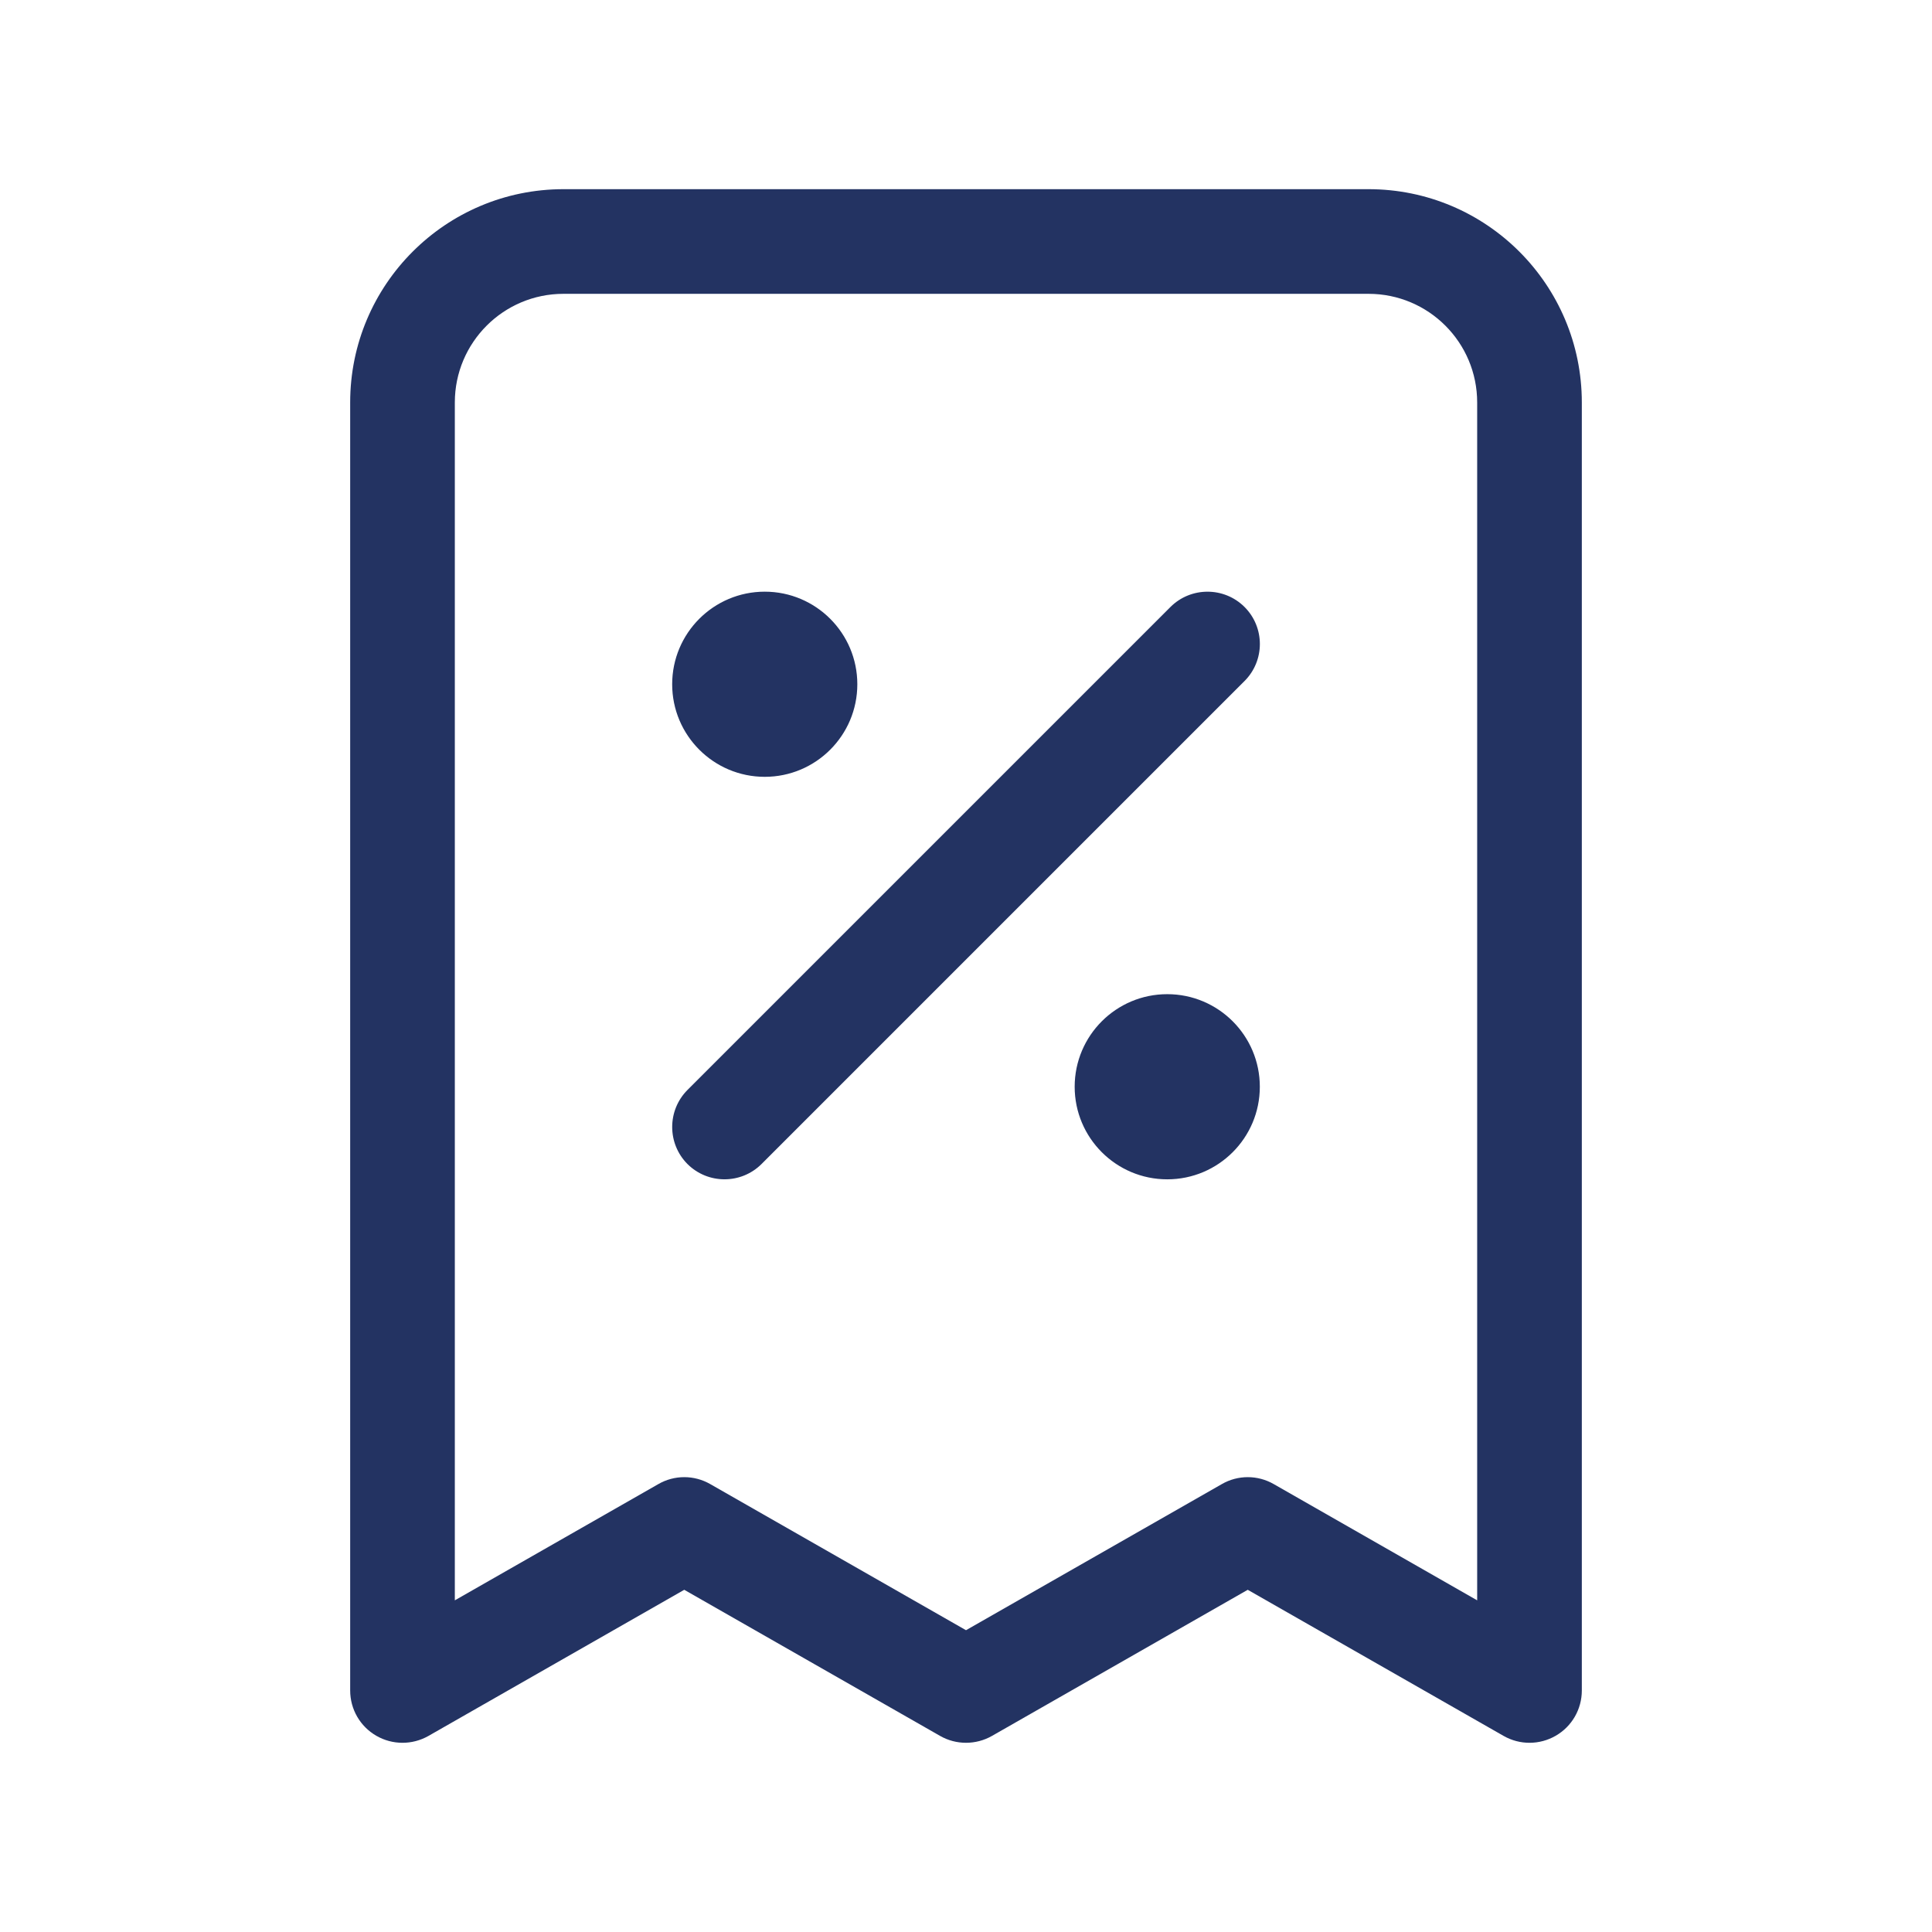 <svg width="24" height="24" viewBox="0 0 24 24" fill="none" xmlns="http://www.w3.org/2000/svg">
<path fill-rule="evenodd" clip-rule="evenodd" d="M4.35 5C4.35 3.536 5.537 2.35 7 2.35H17C18.464 2.35 19.65 3.536 19.65 5V21C19.65 21.232 19.527 21.446 19.326 21.562C19.126 21.678 18.879 21.679 18.678 21.564L15.5 19.749L12.323 21.564C12.123 21.678 11.877 21.678 11.678 21.564L8.5 19.749L5.323 21.564C5.121 21.679 4.874 21.678 4.674 21.562C4.473 21.446 4.35 21.232 4.35 21V5ZM7 3.65C6.255 3.65 5.65 4.254 5.65 5V19.88L8.178 18.436C8.377 18.321 8.623 18.321 8.823 18.436L12 20.251L15.178 18.436C15.377 18.321 15.623 18.321 15.823 18.436L18.35 19.88V5C18.35 4.254 17.746 3.65 17 3.65H7ZM8.35 8.5C8.35 7.865 8.865 7.35 9.5 7.35C10.135 7.35 10.65 7.865 10.65 8.5C10.65 9.135 10.135 9.65 9.5 9.65C8.865 9.65 8.35 9.135 8.35 8.5ZM15.46 7.54C15.714 7.794 15.714 8.206 15.46 8.46L9.46 14.46C9.206 14.713 8.794 14.713 8.54 14.46C8.287 14.206 8.287 13.794 8.54 13.54L14.54 7.54C14.794 7.287 15.206 7.287 15.46 7.54ZM13.35 13.5C13.35 12.865 13.865 12.35 14.5 12.35C15.135 12.35 15.65 12.865 15.65 13.5C15.65 14.135 15.135 14.65 14.5 14.65C13.865 14.65 13.35 14.135 13.35 13.5Z" fill="#233362"/>
</svg>
